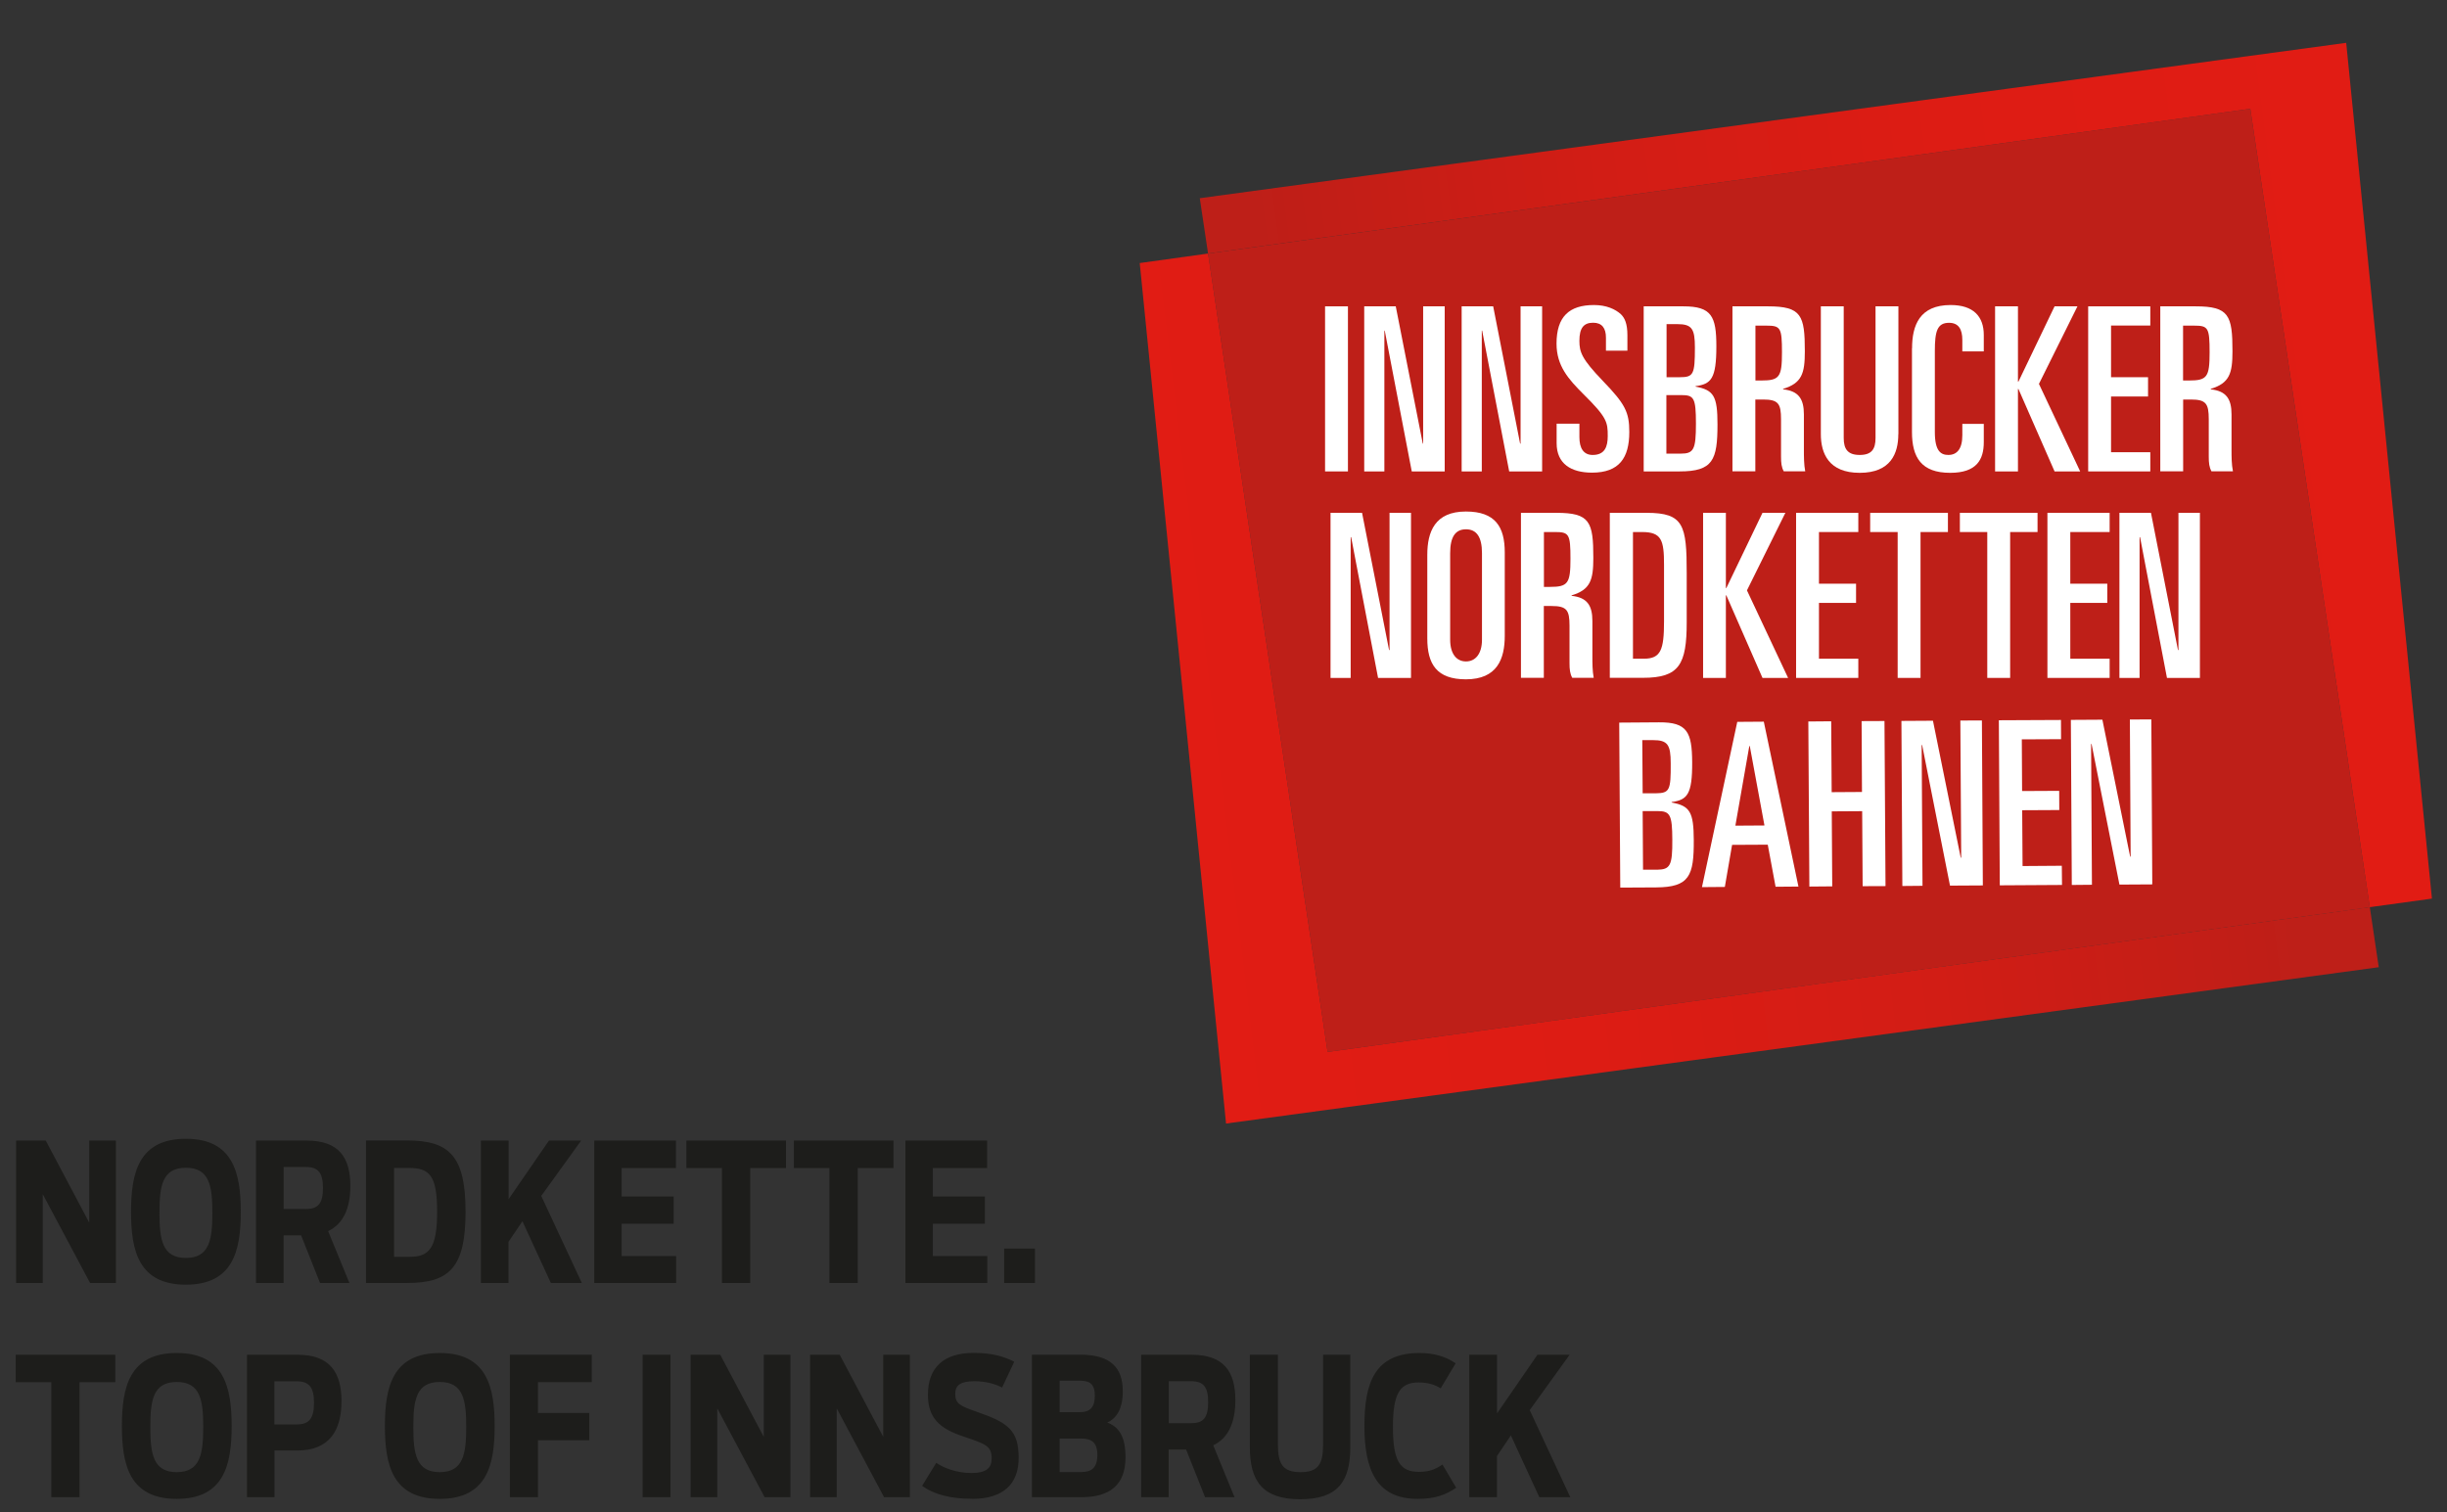 <?xml version="1.0" encoding="UTF-8"?><svg id="Ebene_2" xmlns="http://www.w3.org/2000/svg" xmlns:xlink="http://www.w3.org/1999/xlink" viewBox="0 0 259.96 160.69"><rect x="0" y="0" width="259.96" height="160.69" fill="#333333" stroke="none"/><defs><clipPath id="clippath"><rect width="259.96" height="160.69" fill="none" stroke-width="0"/></clipPath><clipPath id="clippath-1"><polygon points="121.08 27.95 130.25 119.38 252.71 102.77 251.76 96.39 141.04 111.77 128.34 26.94 121.08 27.95" fill="none" stroke-width="0"/></clipPath><linearGradient id="Unbenannter_Verlauf_2" x1="-126.92" y1="764.56" x2="-125.92" y2="764.56" gradientTransform="translate(-14461.16 -88485.02) rotate(180) scale(115.83 -115.83)" gradientUnits="userSpaceOnUse"><stop offset="0" stop-color="#be1f18"/><stop offset=".04" stop-color="#c01e17"/><stop offset=".33" stop-color="#d21d15"/><stop offset=".65" stop-color="#dd1c14"/><stop offset="1" stop-color="#e11c14"/></linearGradient><clipPath id="clippath-2"><polygon points="127.46 21.06 128.34 26.94 239.06 11.56 251.76 96.39 258.36 95.48 249.25 4.55 127.46 21.06" fill="none" stroke-width="0"/></clipPath><linearGradient id="Unbenannter_Verlauf_2-2" x1="-127.37" y1="766.57" x2="-126.37" y2="766.57" gradientTransform="translate(14381.53 85772.75) scale(111.83 -111.83)" xlink:href="#Unbenannter_Verlauf_2"/><clipPath id="clippath-3"><rect x="120.01" y="2.96" width="139.95" height="118.49" fill="none" stroke-width="0"/></clipPath></defs><g id="Ebene_1-2"><g clip-path="url(#clippath)"><path d="M156.08,159.08h2.95v-4.37l1.48-2.19,3.02,6.56h3.29l-4.31-9.25,4.24-5.88h-3.42l-4.29,6.23v-6.23h-2.95v15.13ZM150.6,159.26c1.88,0,2.98-.43,4.1-1.18l-1.46-2.47c-.8.55-1.48.78-2.49.78-2.01,0-2.77-1.12-2.77-4.78s.8-4.72,2.75-4.72c.97,0,1.75.25,2.32.63l1.59-2.66c-1.01-.72-2.34-1.1-3.82-1.1-4.79,0-5.87,3.17-5.87,7.76s1.25,7.74,5.64,7.74M138.11,159.3c4.07,0,5.34-1.94,5.34-5.54v-9.82h-2.89v9.52c0,2.12-.51,2.96-2.41,2.96s-2.39-.9-2.39-2.96v-9.52h-2.98v9.82c0,3.59,1.33,5.54,5.34,5.54M124.17,151.21v-4.45h2.38c1.29,0,1.8.59,1.8,2.23s-.51,2.23-1.8,2.23h-2.38ZM128.04,159.08h3.11l-2.26-5.51c1.69-.8,2.35-2.57,2.35-4.8,0-3.06-1.25-4.82-4.63-4.82h-5.38v15.13h2.92v-5.06h1.86l2.01,5.06ZM112.57,150.05v-3.35h2.13c1.16,0,1.61.43,1.61,1.61s-.47,1.74-1.61,1.74h-2.13ZM112.57,156.4v-3.55h2.28c1.12,0,1.73.41,1.73,1.76s-.63,1.8-1.71,1.8h-2.3ZM109.64,159.08h5.26c2.94,0,4.67-1.25,4.67-4.23,0-2.12-.63-3.21-1.94-3.7,1.01-.45,1.65-1.49,1.65-3.33,0-2.45-1.24-3.88-4.5-3.88h-5.15v15.13ZM103.26,159.26c3.44,0,4.96-1.68,4.96-4.35,0-2.96-1.14-3.76-4.5-4.92-1.69-.59-2.24-.84-2.24-1.88,0-.96.61-1.35,2.03-1.35,1.33,0,2.28.33,2.95.67l1.29-2.74c-1.12-.57-2.36-.94-4.31-.94-3.12,0-4.86,1.49-4.86,4.45,0,2.47,1.24,3.6,3.82,4.45,2.3.78,2.95.98,2.95,2.31,0,1-.53,1.55-2.15,1.55s-2.96-.55-3.74-1.08l-1.5,2.45c1.27.9,2.98,1.37,5.32,1.37M86.06,159.08h2.83v-9.44l5.03,9.44h2.74v-15.13h-2.83v8.72l-4.62-8.72h-3.15v15.13ZM73.37,159.08h2.83v-9.44l5.03,9.44h2.74v-15.13h-2.83v8.72l-4.62-8.72h-3.15v15.13ZM68.27,159.08h2.96v-15.13h-2.96v15.13ZM54.17,159.08h2.98v-6.05h5.45v-2.9h-5.45v-3.27h5.72v-2.92h-8.7v15.13ZM46.72,156.42c-2.51,0-2.81-1.94-2.81-4.8s.3-4.78,2.81-4.78,2.81,1.94,2.81,4.78-.3,4.8-2.81,4.8M46.72,159.26c5.03,0,5.83-3.64,5.83-7.74s-.8-7.76-5.83-7.76-5.83,3.64-5.83,7.76.8,7.74,5.83,7.74M29.15,151.34v-4.57h2.39c1.29,0,1.82.63,1.82,2.29s-.53,2.29-1.82,2.29h-2.39ZM26.23,159.08h2.93v-4.96h2.43c3.46,0,4.69-2.2,4.69-5.25s-1.25-4.92-4.63-4.92h-5.41v15.13ZM18.78,156.42c-2.51,0-2.81-1.94-2.81-4.8s.3-4.78,2.81-4.78,2.81,1.94,2.81,4.78-.3,4.8-2.81,4.8M18.78,159.26c5.03,0,5.83-3.64,5.83-7.74s-.8-7.76-5.83-7.76-5.83,3.64-5.83,7.76.8,7.74,5.83,7.74M5.45,159.08h3v-12.21h3.8v-2.92H1.67v2.92h3.78v12.21Z" fill="#1d1d1b" stroke-width="0"/><path d="M106.68,136.32h3.27v-3.66h-3.27v3.66ZM96.19,136.32h8.7v-2.86h-5.79v-3.43h5.53v-2.9h-5.53v-3.02h5.77v-2.92h-8.68v15.13ZM88.12,136.32h3v-12.21h3.8v-2.92h-10.58v2.92h3.78v12.21ZM76.7,136.32h3v-12.21h3.8v-2.92h-10.58v2.92h3.78v12.21ZM63.13,136.32h8.7v-2.86h-5.79v-3.43h5.53v-2.9h-5.53v-3.02h5.77v-2.92h-8.68v15.13ZM51.08,136.32h2.94v-4.37l1.48-2.19,3.02,6.56h3.29l-4.31-9.25,4.24-5.88h-3.42l-4.29,6.23v-6.23h-2.94v15.13ZM41.86,133.54v-9.44h1.6c2.17,0,2.98.8,2.98,4.66s-.84,4.78-2.91,4.78h-1.67ZM38.88,136.32h4.39c4.5,0,6.19-1.67,6.19-7.58s-1.73-7.56-6.19-7.56h-4.39v15.13ZM30.13,128.45v-4.45h2.37c1.29,0,1.81.59,1.81,2.23s-.51,2.23-1.81,2.23h-2.37ZM34,136.32h3.12l-2.26-5.51c1.69-.8,2.36-2.57,2.36-4.8,0-3.06-1.25-4.82-4.64-4.82h-5.38v15.13h2.93v-5.06h1.86l2.01,5.06ZM19.75,133.66c-2.51,0-2.81-1.94-2.81-4.8s.3-4.78,2.81-4.78,2.81,1.94,2.81,4.78-.3,4.8-2.81,4.8M19.75,136.5c5.03,0,5.83-3.64,5.83-7.74s-.8-7.76-5.83-7.76-5.83,3.64-5.83,7.76.8,7.74,5.83,7.74M1.71,136.32h2.83v-9.44l5.03,9.44h2.74v-15.13h-2.83v8.72l-4.62-8.72H1.71v15.13Z" fill="#1d1d1b" stroke-width="0"/></g><polygon points="128.34 26.94 141.04 111.77 251.76 96.4 239.06 11.56 128.34 26.94" fill="#be1f18" stroke-width="0"/><g clip-path="url(#clippath-1)"><rect x="116.09" y="19.5" width="141.62" height="107.33" transform="translate(-7.33 22.56) rotate(-6.78)" fill="url(#Unbenannter_Verlauf_2)" stroke-width="0"/></g><g clip-path="url(#clippath-2)"><rect x="121.96" y="-3.71" width="141.91" height="108.37" transform="translate(-4.98 25.98) rotate(-7.61)" fill="url(#Unbenannter_Verlauf_2-2)" stroke-width="0"/></g><rect x="140.77" y="32.55" width="2.43" height="17.54" fill="#fff" stroke-width="0"/><polygon points="144.93 32.55 148.28 32.55 151.15 47.13 151.19 47.13 151.19 32.55 153.48 32.55 153.48 50.09 149.98 50.09 147.11 35.13 147.07 35.13 147.07 50.09 144.93 50.09 144.93 32.55" fill="#fff" stroke-width="0"/><polygon points="155.28 32.55 158.63 32.55 161.49 47.13 161.54 47.13 161.54 32.55 163.83 32.55 163.83 50.09 160.33 50.09 157.46 35.13 157.42 35.13 157.42 50.09 155.28 50.09 155.28 32.55" fill="#fff" stroke-width="0"/><g clip-path="url(#clippath-3)"><path d="M165.36,45.02h2.43v1.43c0,1.17.44,1.89,1.41,1.89,1.29,0,1.6-.88,1.6-2.01,0-1.48-.07-1.97-2.6-4.47-1.56-1.56-2.84-2.97-2.84-5.35,0-2.86,1.34-4.1,3.98-4.1,1.32,0,2.26.44,2.85.97.41.39.7,1,.7,2.23v1.65h-2.28v-1.39c0-.99-.41-1.58-1.36-1.58-1,0-1.46.56-1.46,1.92,0,1.19.24,1.92,2.48,4.25,2.38,2.47,2.82,3.32,2.82,5.44,0,2.75-1.07,4.32-3.96,4.32-2.23,0-3.76-.95-3.76-3.13v-2.09Z" fill="#fff" stroke-width="0"/><path d="M174.61,32.55h4.23c2.99,0,3.5,1.05,3.5,4.25,0,3.45-.56,4.01-2.21,4.23v.05c1.94.36,2.33,1.02,2.33,4.01,0,3.79-.48,5-4.03,5h-3.81v-17.54ZM177.04,40.08h1.41c1.46,0,1.61-.29,1.61-3.16,0-1.99-.32-2.48-1.87-2.48h-1.14v5.63ZM177.04,48.2h1.5c1.39,0,1.63-.41,1.63-3.18s-.22-3.04-1.56-3.04h-1.58v6.22Z" fill="#fff" stroke-width="0"/><path d="M184.06,32.55h3.77c3.55,0,3.91.95,3.91,4.78,0,2.36-.32,3.38-2.31,3.99v.05c1.65.17,2.21,1.02,2.21,2.67v3.81c0,.63,0,1.51.14,2.23h-2.28c-.24-.44-.29-.88-.29-1.58v-3.96c0-1.65-.29-2.09-1.9-2.09h-.83v7.63h-2.43v-17.54ZM186.49,40.43h.63c1.92,0,2.19-.36,2.19-2.99s-.15-2.84-1.65-2.84h-1.17v5.83Z" fill="#fff" stroke-width="0"/><path d="M201.67,46.13c0,2.04-.8,4.11-4.1,4.11s-4.13-2.07-4.13-4.11v-13.58h2.43v13.99c0,1.19.44,1.8,1.7,1.8s1.68-.61,1.68-1.8v-13.99h2.43v13.58Z" fill="#fff" stroke-width="0"/><path d="M203.13,37.02c0-2.45.8-4.61,4.1-4.61,2.41,0,3.52,1.21,3.52,3.18v1.75h-2.28v-1.22c0-1.12-.39-1.82-1.41-1.82-1.26,0-1.51.9-1.51,3.01v8.6c0,2.06.66,2.43,1.44,2.43.9,0,1.48-.63,1.48-2.09v-1.21h2.28v1.94c0,1.85-.75,3.26-3.57,3.26-3.06,0-4.06-1.63-4.06-4.35v-8.87Z" fill="#fff" stroke-width="0"/><polygon points="211.95 32.55 214.38 32.55 214.38 40.55 214.43 40.55 218.27 32.55 220.7 32.55 216.61 40.79 220.99 50.09 218.27 50.09 214.43 41.33 214.38 41.33 214.38 50.09 211.95 50.09 211.95 32.55" fill="#fff" stroke-width="0"/><polygon points="221.84 32.55 228.44 32.55 228.44 34.59 224.27 34.59 224.27 40.08 228.2 40.08 228.2 42.13 224.27 42.13 224.27 48.05 228.44 48.05 228.44 50.09 221.84 50.09 221.84 32.55" fill="#fff" stroke-width="0"/><path d="M229.49,32.55h3.77c3.54,0,3.91.95,3.91,4.78,0,2.36-.32,3.38-2.31,3.99v.05c1.65.17,2.21,1.02,2.21,2.67v3.81c0,.63,0,1.51.15,2.23h-2.28c-.24-.44-.29-.88-.29-1.58v-3.96c0-1.65-.29-2.09-1.89-2.09h-.83v7.63h-2.43v-17.54ZM231.92,40.43h.63c1.92,0,2.19-.36,2.19-2.99s-.15-2.84-1.65-2.84h-1.17v5.83Z" fill="#fff" stroke-width="0"/><polygon points="141.35 54.49 144.7 54.49 147.57 69.07 147.62 69.07 147.62 54.49 149.9 54.49 149.9 72.03 146.4 72.03 143.54 57.07 143.49 57.07 143.49 72.03 141.35 72.03 141.35 54.49" fill="#fff" stroke-width="0"/><path d="M151.63,58.96c0-2.45.8-4.61,4.1-4.61,3.13,0,4.13,1.63,4.13,4.35v8.86c0,2.45-.8,4.62-4.13,4.62-3.11,0-4.1-1.63-4.1-4.35v-8.87ZM154.06,67.97c0,1.51.68,2.31,1.68,2.31s1.7-.8,1.7-2.31v-9.2c0-1.72-.58-2.53-1.7-2.53s-1.68.8-1.68,2.53v9.2Z" fill="#fff" stroke-width="0"/><path d="M161.59,54.49h3.77c3.55,0,3.91.95,3.91,4.79,0,2.36-.32,3.38-2.31,3.98v.05c1.65.17,2.21,1.02,2.21,2.67v3.81c0,.63,0,1.51.14,2.23h-2.28c-.24-.44-.29-.88-.29-1.58v-3.96c0-1.65-.29-2.09-1.9-2.09h-.83v7.63h-2.43v-17.54ZM164.02,62.36h.63c1.92,0,2.19-.36,2.19-2.99s-.15-2.84-1.65-2.84h-1.17v5.83Z" fill="#fff" stroke-width="0"/><path d="M171.03,54.49h3.91c3.94,0,4.25,1.31,4.25,6.41v5.22c0,4.49-.8,5.9-4.64,5.9h-3.53v-17.54ZM173.47,69.99h1.17c1.8,0,2.14-.95,2.14-3.96v-6.03c0-2.6-.26-3.47-2.33-3.47h-.97v13.46Z" fill="#fff" stroke-width="0"/><polygon points="180.93 54.49 183.35 54.49 183.35 62.48 183.4 62.48 187.24 54.49 189.67 54.49 185.59 62.73 189.96 72.03 187.24 72.03 183.4 63.26 183.35 63.26 183.35 72.03 180.93 72.03 180.93 54.49" fill="#fff" stroke-width="0"/><polygon points="190.81 54.49 197.42 54.49 197.42 56.53 193.24 56.53 193.24 62.02 197.18 62.02 197.18 64.06 193.24 64.06 193.24 69.99 197.42 69.99 197.42 72.03 190.81 72.03 190.81 54.49" fill="#fff" stroke-width="0"/><polygon points="198.68 54.49 206.94 54.49 206.94 56.53 204.03 56.53 204.03 72.03 201.6 72.03 201.6 56.53 198.68 56.53 198.68 54.49" fill="#fff" stroke-width="0"/><polygon points="208.21 54.49 216.46 54.49 216.46 56.53 213.55 56.53 213.55 72.03 211.12 72.03 211.12 56.53 208.21 56.53 208.21 54.49" fill="#fff" stroke-width="0"/><polygon points="217.51 54.49 224.12 54.49 224.12 56.53 219.94 56.53 219.94 62.02 223.87 62.02 223.87 64.06 219.94 64.06 219.94 69.99 224.12 69.99 224.12 72.03 217.51 72.03 217.51 54.49" fill="#fff" stroke-width="0"/><polygon points="225.16 54.49 228.51 54.49 231.38 69.07 231.43 69.07 231.43 54.49 233.71 54.49 233.71 72.03 230.21 72.03 227.35 57.07 227.3 57.07 227.3 72.03 225.16 72.03 225.16 54.49" fill="#fff" stroke-width="0"/><path d="M172.02,76.78l4.23-.03c2.99-.02,3.5,1.03,3.52,4.23.02,3.45-.53,4.01-2.18,4.24v.05c1.94.35,2.34,1.01,2.35,3.99.02,3.79-.45,5.01-4,5.03l-3.81.02-.11-17.54ZM174.5,84.29h1.41c1.46-.02,1.6-.31,1.58-3.18,0-1.99-.33-2.47-1.88-2.47h-1.14s.04,5.64.04,5.64ZM174.54,92.41h1.51c1.38-.02,1.63-.43,1.61-3.2-.01-2.65-.24-3.03-1.57-3.03h-1.58s.04,6.23.04,6.23Z" fill="#fff" stroke-width="0"/><path d="M184.56,76.7l2.82-.02,3.68,17.52-2.43.02-.83-4.47-3.79.02-.77,4.47-2.43.02,3.75-17.56ZM184.36,87.73l3.09-.02-1.56-8.44h-.05l-1.48,8.46Z" fill="#fff" stroke-width="0"/><polygon points="192.11 76.66 194.54 76.64 194.59 84.17 197.81 84.15 197.77 76.62 200.2 76.61 200.31 94.15 197.88 94.16 197.83 86.19 194.6 86.21 194.65 94.18 192.22 94.2 192.11 76.66" fill="#fff" stroke-width="0"/><polygon points="202 76.6 205.35 76.58 208.3 91.13 208.35 91.13 208.26 76.56 210.55 76.55 210.65 94.08 207.16 94.1 204.2 79.16 204.15 79.16 204.24 94.12 202.1 94.14 202 76.6" fill="#fff" stroke-width="0"/><polygon points="212.35 76.53 218.95 76.5 218.96 78.54 214.79 78.56 214.82 84.05 218.76 84.03 218.77 86.07 214.83 86.09 214.87 92.02 219.04 91.99 219.06 94.03 212.45 94.07 212.35 76.53" fill="#fff" stroke-width="0"/><polygon points="220 76.49 223.35 76.47 226.3 91.02 226.35 91.02 226.27 76.45 228.55 76.44 228.65 93.97 225.16 93.99 222.2 79.05 222.15 79.05 222.24 94.01 220.1 94.03 220 76.49" fill="#fff" stroke-width="0"/></g></g></svg>